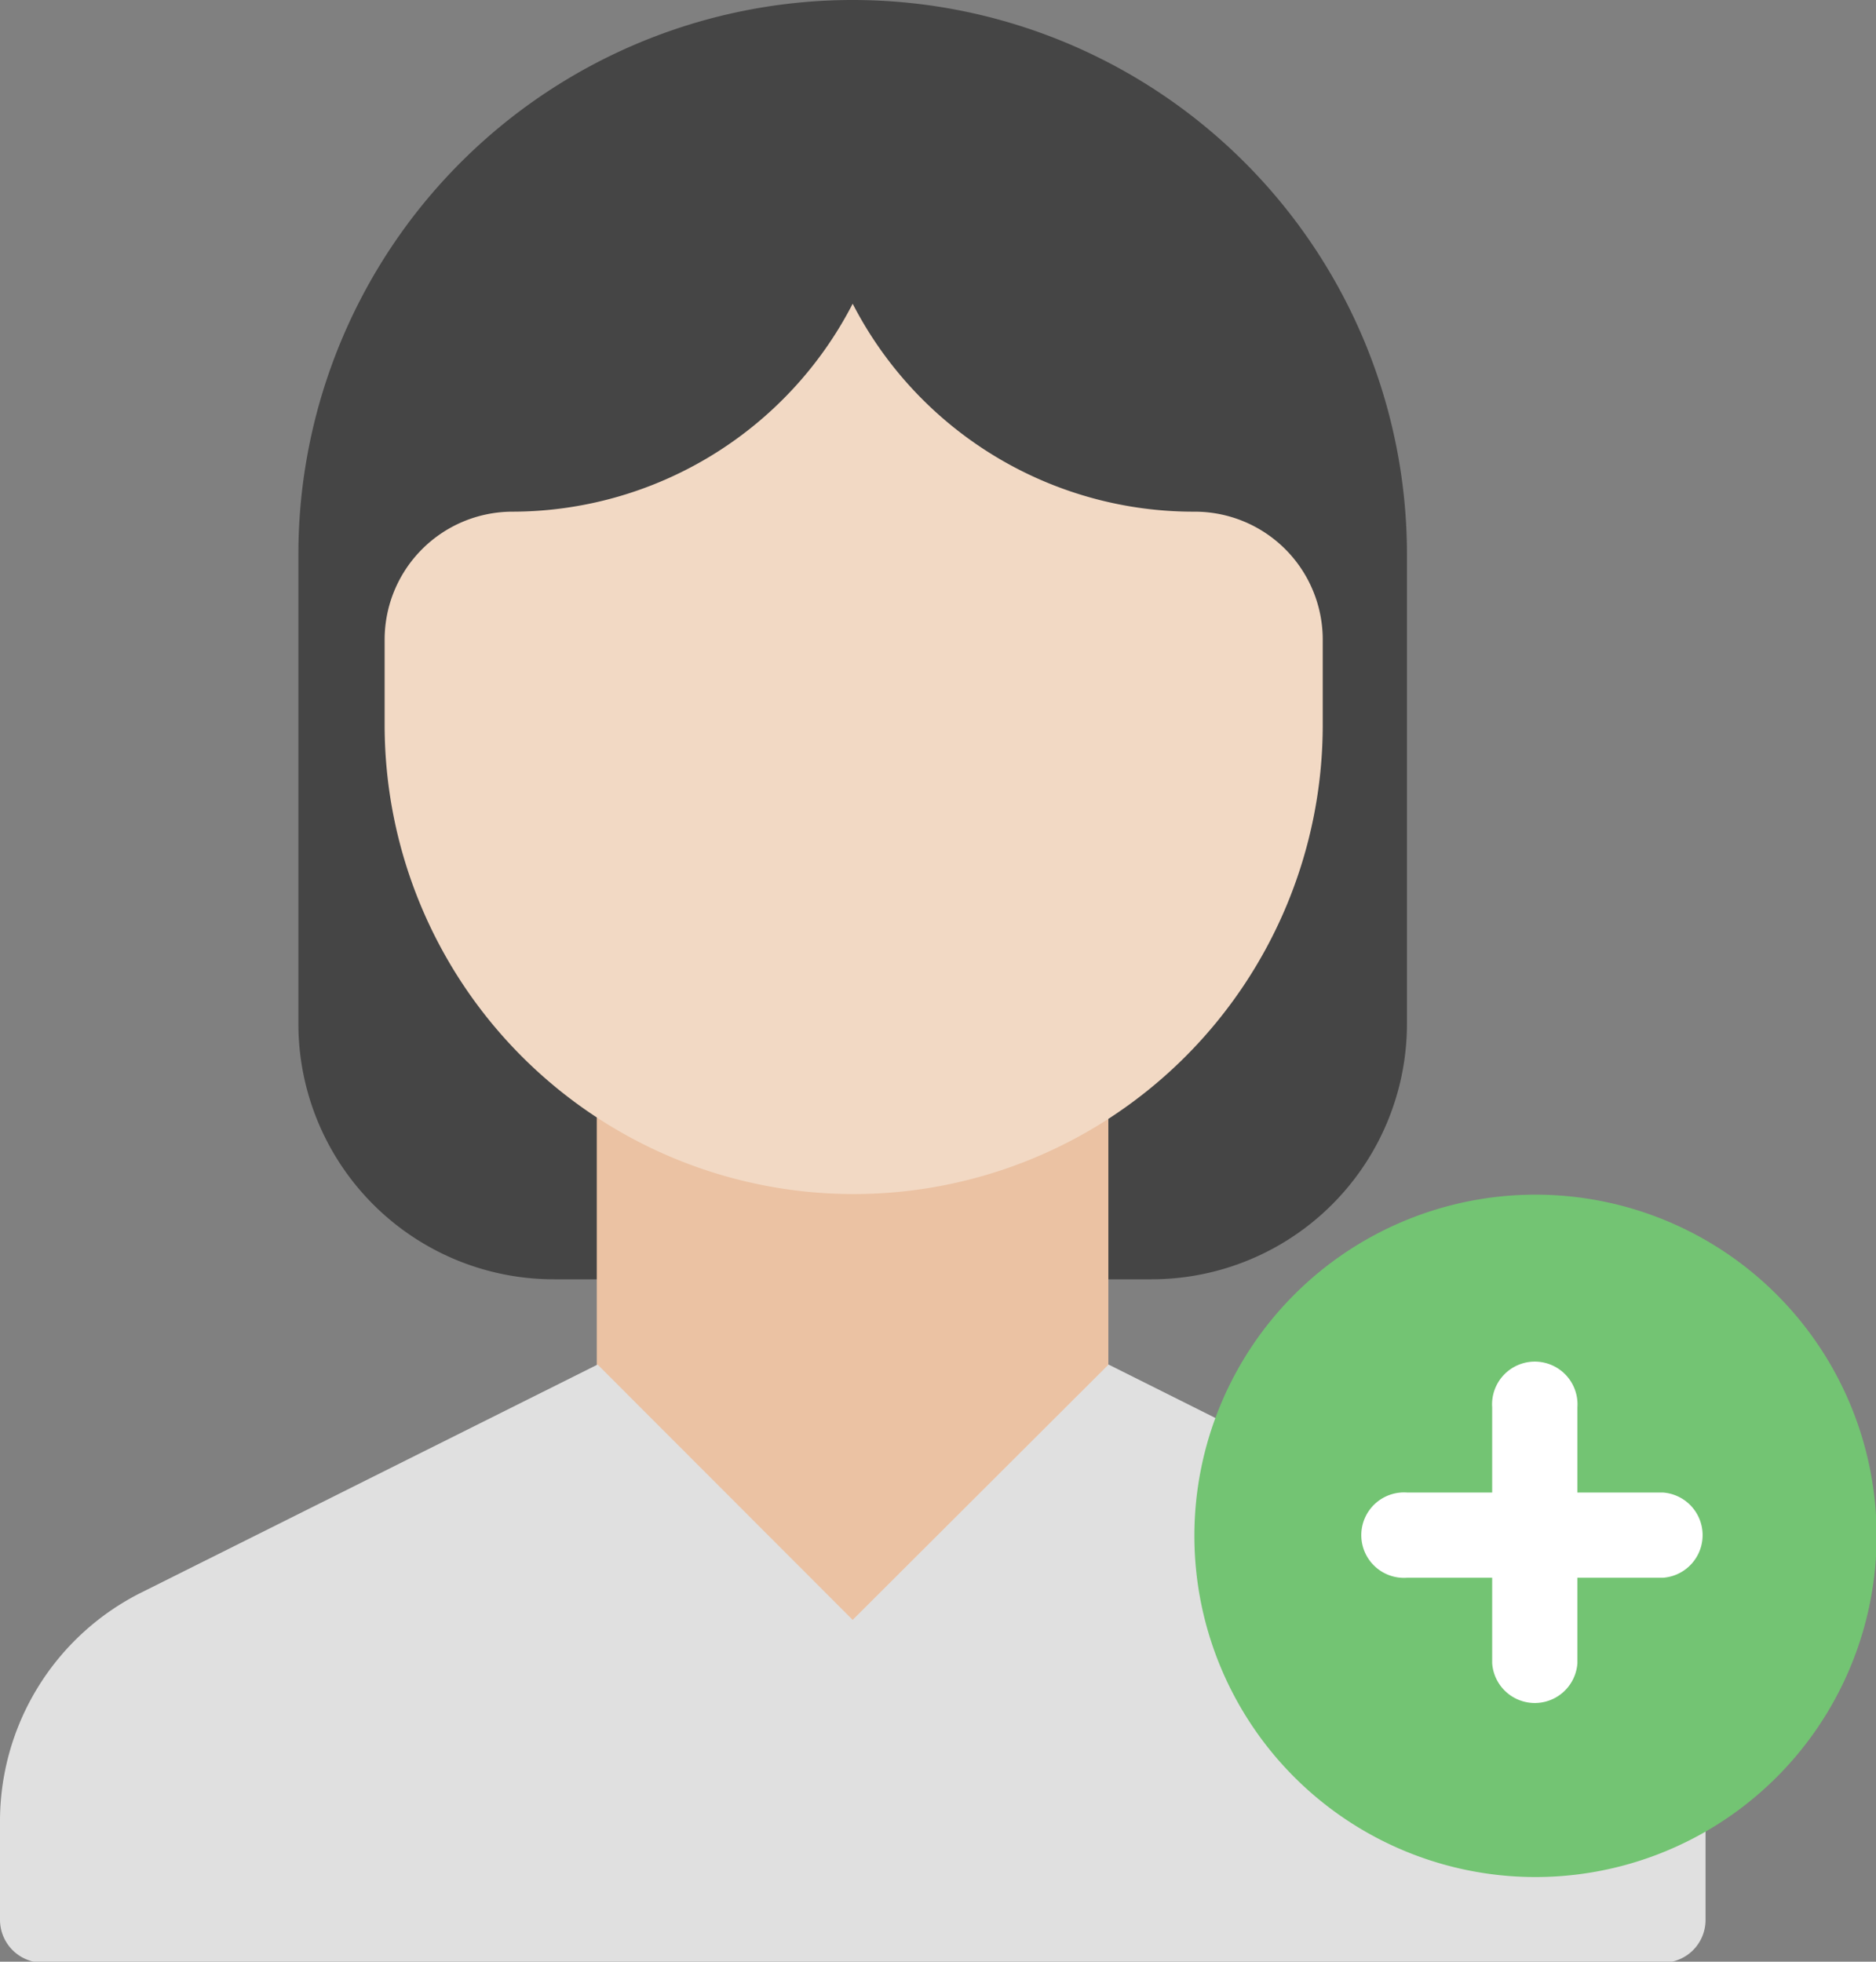 <svg viewBox="0 0 92.67 96.88" xmlns="http://www.w3.org/2000/svg"><rect x="0" y="0" width="92.67" height="96.88" fill="#808080" stroke="none"/><path d="m27.37 63.18a12.62 12.62 0 0 1 -12.63-12.63v-23.17a27.38 27.38 0 0 1 54.76 0v23.17a12.62 12.62 0 0 1 -12.63 12.63z" fill="#454545"/><path d="m29.48 46.33h25.27v35.8h-25.27z" fill="#ebc2a3"/><path d="m77.26 78.64-22.5-11.25-12.64 12.61-12.6-12.61-22.52 11.25a12.63 12.63 0 0 0 -7 11.36v4.81a2.12 2.12 0 0 0 2.13 2.12h80a2.11 2.11 0 0 0 2.12-2.12v-4.81a12.64 12.64 0 0 0 -7-11.31" fill="#e0e0e0"/><path d="m19 31.59v4.21a23.17 23.17 0 0 0 46.34 0v-4.21a6.32 6.32 0 0 0 -6.34-6.32 18.94 18.94 0 0 1 -16.88-10.27 18.94 18.94 0 0 1 -16.85 10.27 6.32 6.32 0 0 0 -6.27 6.32" fill="#f2d9c4"/><path d="m75.82 59a16.85 16.85 0 1 1 -16.82 16.82 16.85 16.85 0 0 1 16.82-16.82" fill="#73c473"/><path d="m82.14 73.71h-4.22v-4.21a2.11 2.11 0 1 0 -4.21 0v4.21h-4.21a2.11 2.11 0 1 0 0 4.21h4.21v4.22a2.11 2.11 0 0 0 4.21 0v-4.22h4.22a2.11 2.11 0 0 0 0-4.21" fill="#fff"/></svg>